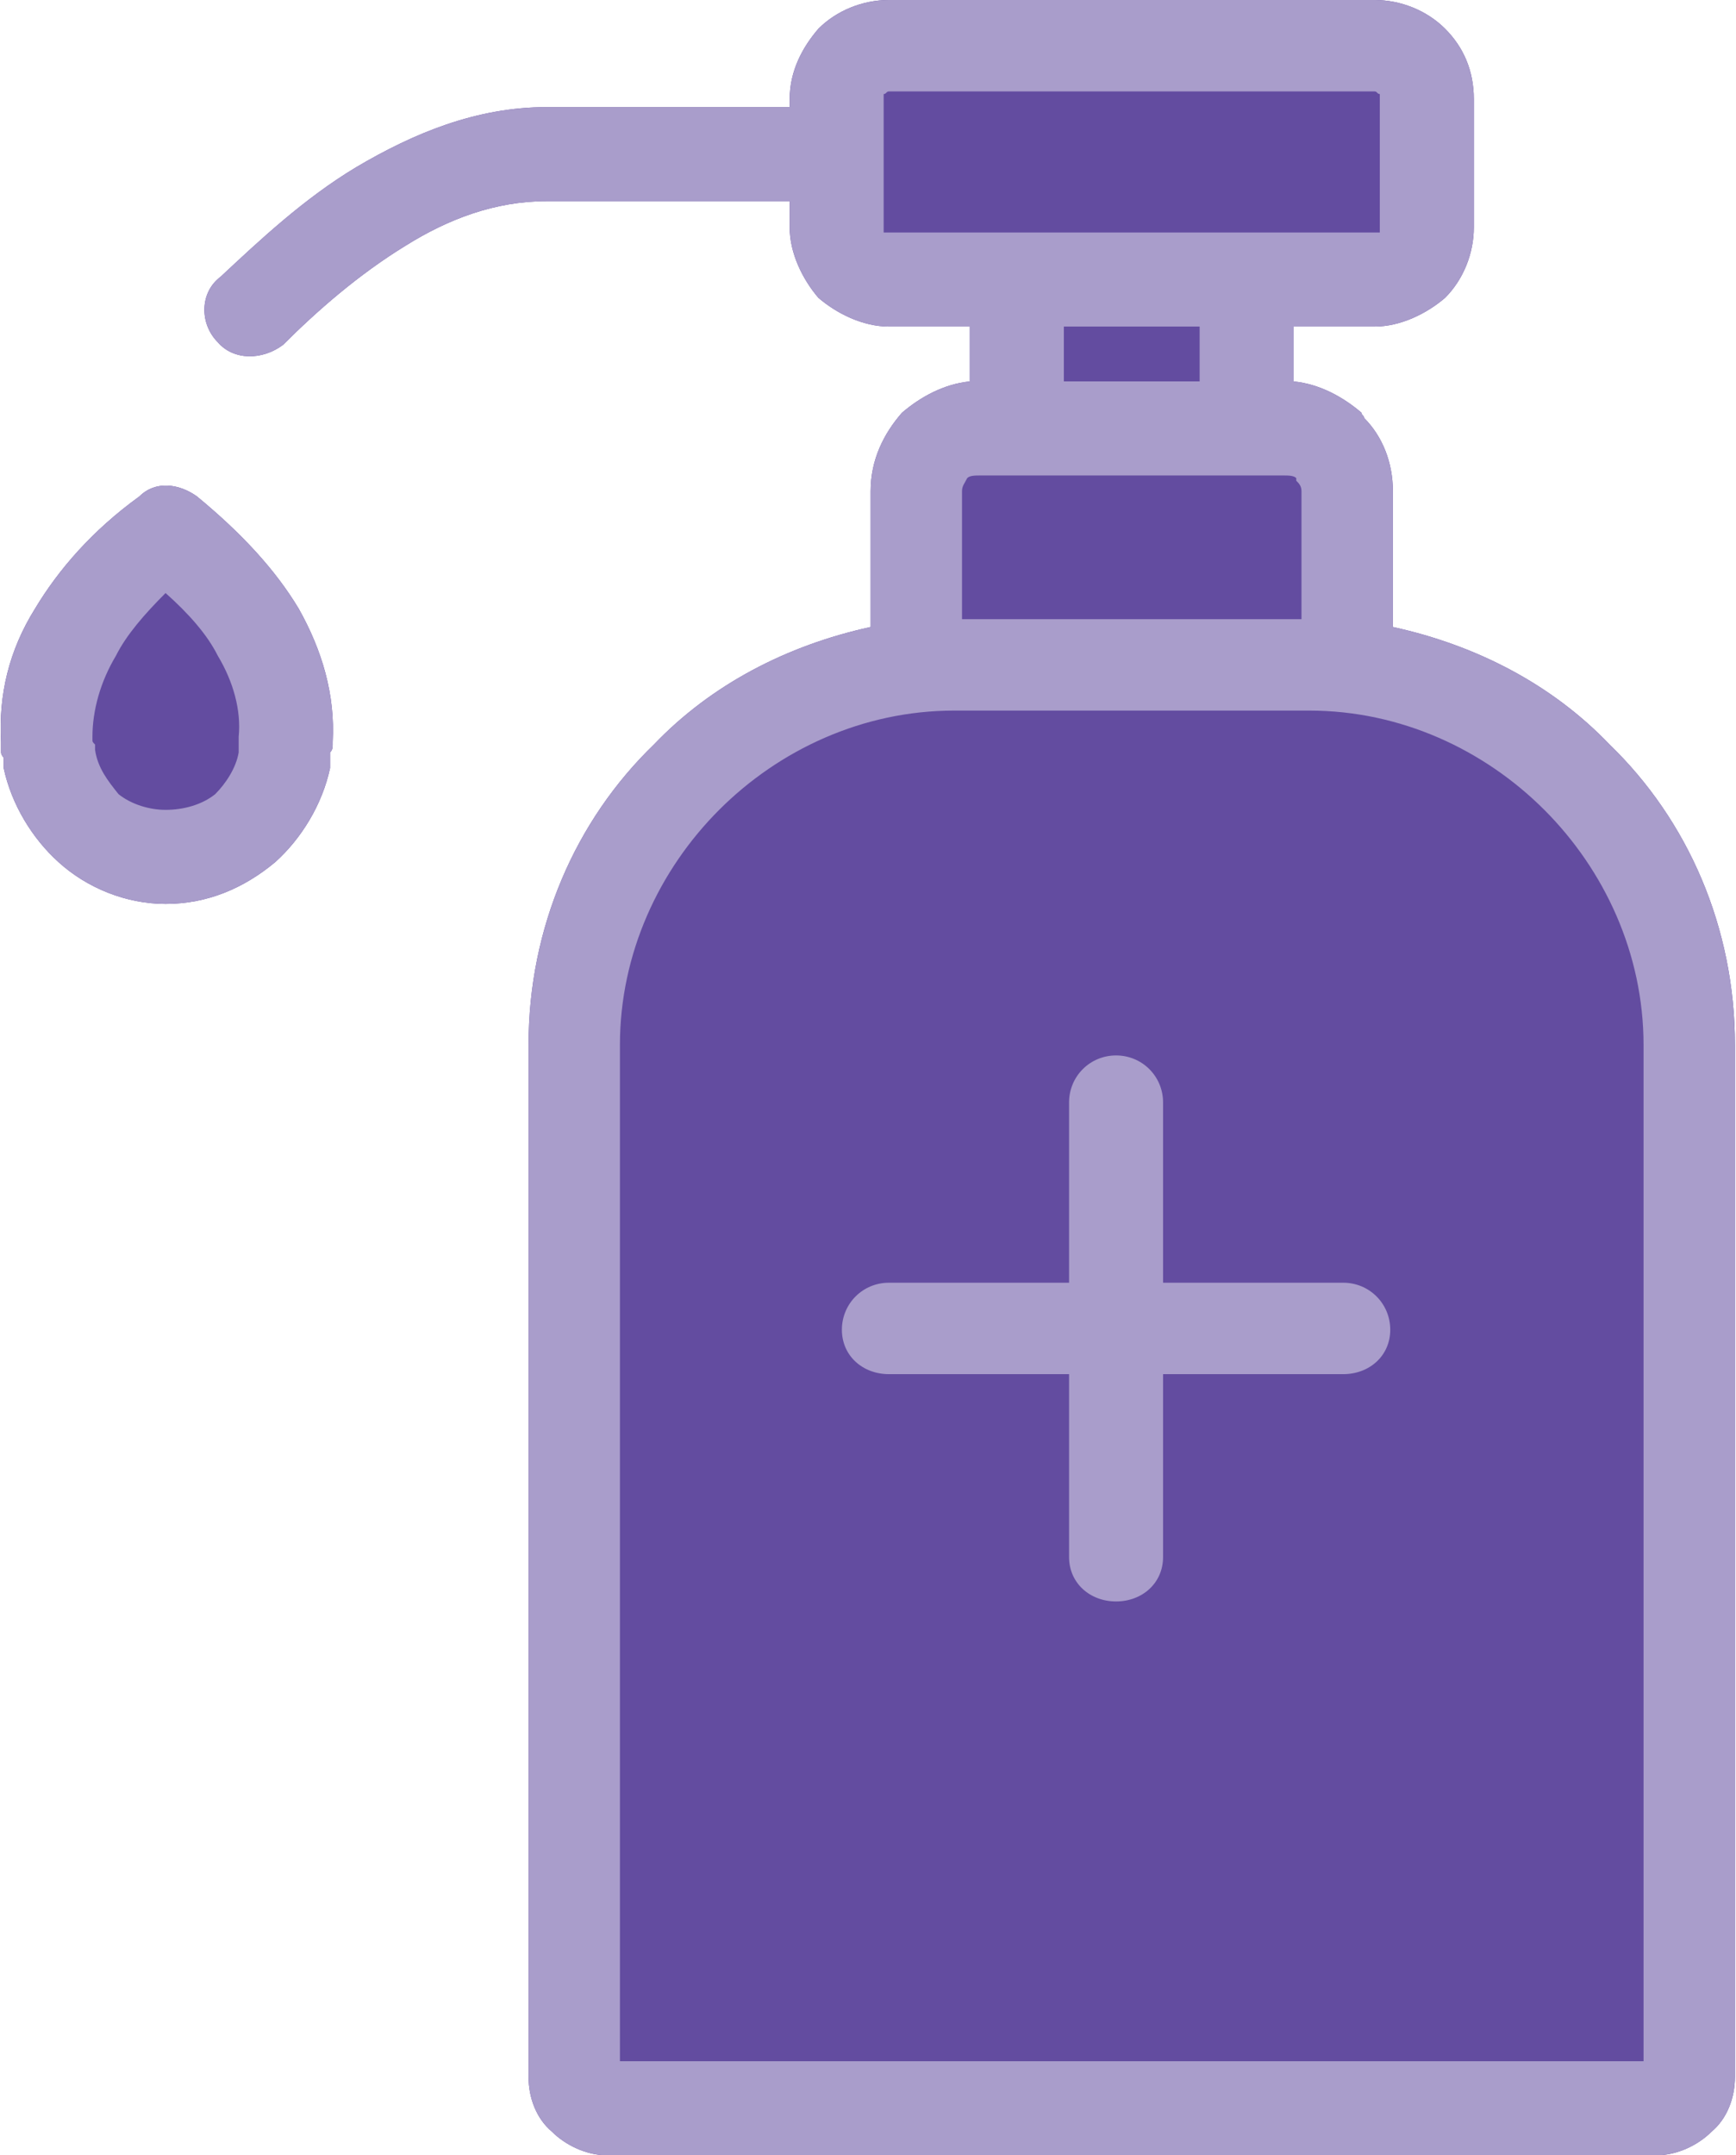 <?xml version="1.0" encoding="UTF-8"?>
<!DOCTYPE svg PUBLIC "-//W3C//DTD SVG 1.1//EN" "http://www.w3.org/Graphics/SVG/1.1/DTD/svg11.dtd">
<!-- Creator: CorelDRAW X7 -->
<svg xmlns="http://www.w3.org/2000/svg" xml:space="preserve" width="664px" height="824px" version="1.1" style="shape-rendering:geometricPrecision; text-rendering:geometricPrecision; image-rendering:optimizeQuality; fill-rule:evenodd; clip-rule:evenodd"
viewBox="0 0 664 825"
 xmlns:xlink="http://www.w3.org/1999/xlink">
 <defs>
  <style type="text/css">
   <![CDATA[
    .fil0 {fill:#634CA0;fill-rule:nonzero}
    .fil1 {fill:#A99DCB;fill-rule:nonzero}
   ]]>
  </style>
 </defs>
 <g id="Warstwa_x0020_1">
  <g id="_2138168831696">
   <path class="fil0" d="M63 346c-15,0 -30,-6 -41,-16 -10,-9 -18,-22 -21,-36 0,-1 0,-2 0,-4 0,0 -1,-1 -1,-2 0,-1 0,-3 0,-4l0 0c-1,-18 3,-35 13,-51 9,-15 22,-30 40,-43 6,-6 15,-5 22,0 17,14 30,28 39,43 9,16 14,33 13,51l0 1c0,1 0,2 -1,3 0,1 0,2 0,4l0 0 0 0c0,0 0,1 0,2 -3,14 -11,27 -21,36 -12,10 -26,16 -42,16zm432 -200c10,1 19,6 26,12 0,1 1,1 1,2 7,7 11,17 11,28l0 52c32,7 61,22 83,45 30,29 48,70 48,115l0 395c0,8 -3,16 -9,21l0 0c-5,5 -13,9 -21,9l-402 0c-8,0 -16,-4 -21,-9 -6,-5 -9,-13 -9,-21l0 -395c0,-45 18,-86 48,-115 22,-23 51,-38 83,-45l0 -52c0,-12 5,-22 12,-30l0 0c7,-6 16,-11 26,-12l0 -21 -31 0c-10,0 -20,-5 -27,-11l0 0 0 0c-6,-7 -11,-17 -11,-27l0 -10 -93 0c-20,0 -38,7 -54,17 -18,11 -34,25 -47,38 -8,6 -19,6 -25,-1 -7,-7 -7,-19 1,-25 15,-14 32,-30 52,-42 22,-13 46,-23 73,-23l93 0 0 -3c0,-11 5,-20 11,-27l0 0 0 0c7,-7 17,-11 27,-11l186 0c10,0 20,4 27,11l0 0 0 0c7,7 11,16 11,27l0 49c0,10 -4,20 -11,27l0 0 0 0c-7,6 -17,11 -27,11l-31 0 0 21z"/>
   <path class="fil1" d="M340 526c-10,0 -18,-7 -18,-17 0,-10 8,-18 18,-18l69 0 0 -69c0,-10 8,-18 18,-18 10,0 18,8 18,18l0 69 69 0c10,0 18,8 18,18 0,10 -8,17 -18,17l-69 0 0 70c0,10 -8,17 -18,17 -10,0 -18,-7 -18,-17l0 -70 -69 0zm155 -380c10,1 19,6 26,12 0,1 1,1 1,2 7,7 11,17 11,28l0 52c32,7 61,22 83,45 30,29 48,70 48,115l0 395c0,8 -3,16 -9,21l0 0c-5,5 -13,9 -21,9l-402 0c-8,0 -16,-4 -21,-9 -6,-5 -9,-13 -9,-21l0 -395c0,-45 18,-86 48,-115 22,-23 51,-38 83,-45l0 -52c0,-12 5,-22 12,-30l0 0c7,-6 16,-11 26,-12l0 -21 -31 0c-10,0 -20,-5 -27,-11l0 0 0 0c-6,-7 -11,-17 -11,-27l0 -10 -93 0c-20,0 -38,7 -54,17 -18,11 -34,25 -47,38 -8,6 -19,6 -25,-1 -7,-7 -7,-19 1,-25 15,-14 32,-30 52,-42 22,-13 46,-23 73,-23l93 0 0 -3c0,-11 5,-20 11,-27l0 0 0 0c7,-7 17,-11 27,-11l186 0c10,0 20,4 27,11l0 0 0 0c7,7 11,16 11,27l0 49c0,10 -4,20 -11,27l0 0 0 0c-7,6 -17,11 -27,11l-31 0 0 21zm-4 36l-14 0 -88 0 -14 0c-2,0 -4,0 -5,1l0 0 0 0c-1,2 -2,3 -2,5l0 49 130 0 0 -49c0,-2 -1,-3 -2,-4 0,0 0,0 0,-1 -1,-1 -3,-1 -5,-1zm-254 607l392 0 0 -389c0,-35 -15,-67 -38,-90 -23,-23 -55,-38 -90,-38l-136 0c-35,0 -67,15 -90,38 -23,23 -38,55 -38,90l0 389zm289 -754l-186 0c-1,0 -1,1 -2,1 0,1 0,1 0,2l0 21 0 28c0,1 0,1 0,2 1,0 1,0 2,0l49 0 88 0 49 0c1,0 1,0 2,0 0,-1 0,-1 0,-2l0 -49c0,-1 0,-1 0,-2 -1,0 -1,-1 -2,-1zm-119 90l0 21 52 0 0 -21 -52 0zm-344 221c-15,0 -30,-6 -41,-16 -10,-9 -18,-22 -21,-36 0,-1 0,-2 0,-4 0,0 -1,-1 -1,-2 0,-1 0,-3 0,-4l0 0c-1,-18 3,-35 13,-51 9,-15 22,-30 40,-43 6,-6 15,-5 22,0 17,14 30,28 39,43 9,16 14,33 13,51l0 1c0,1 0,2 -1,3 0,1 0,2 0,4l0 0 0 0c0,0 0,1 0,2 -3,14 -11,27 -21,36 -12,10 -26,16 -42,16zm-18 -42c5,4 12,6 18,6 7,0 14,-2 19,-6 4,-4 8,-10 9,-16 0,-1 0,-2 0,-2 0,-1 0,-1 0,-1 0,-1 0,-1 0,-2 0,0 0,0 0,-1 1,-10 -2,-21 -8,-31 -4,-8 -11,-16 -20,-24 -8,8 -15,16 -19,24 -6,10 -9,21 -9,31l0 0 0 1c0,1 0,1 1,2 0,0 0,0 0,1 0,0 0,1 0,1l0 0 0 0c1,7 5,12 9,17z"/>
  </g>
 </g>
</svg>
